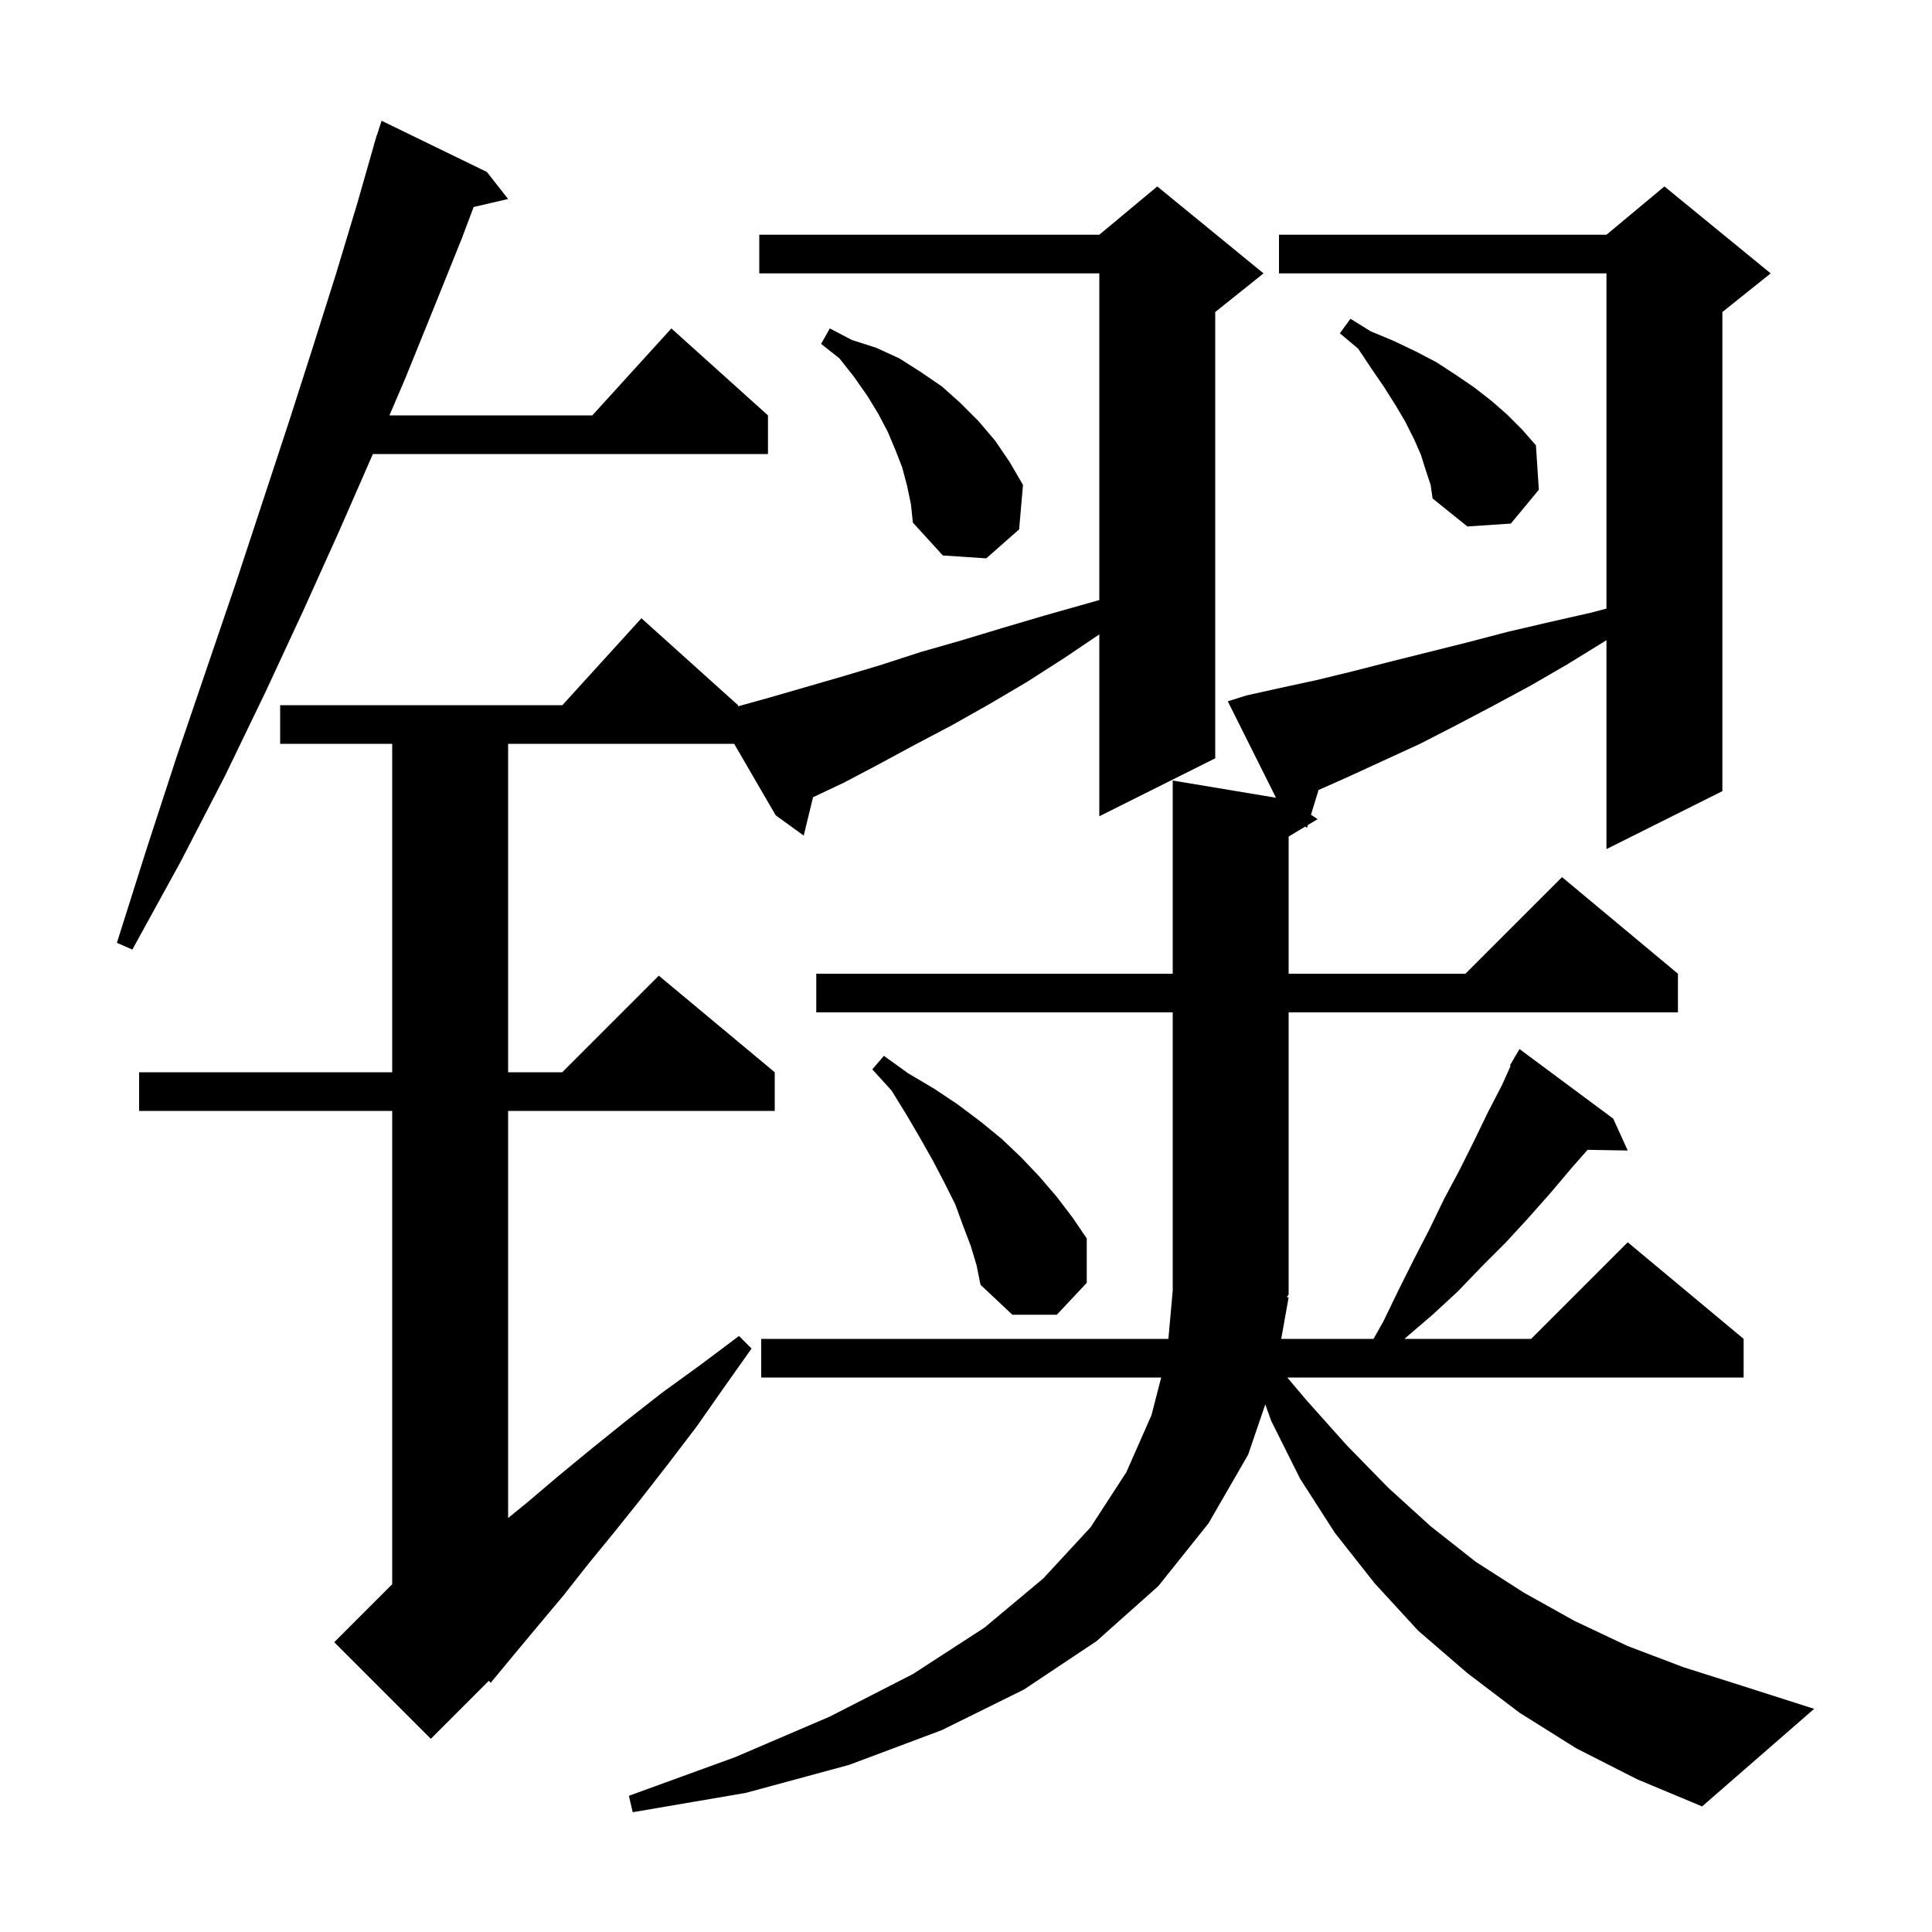<svg xmlns="http://www.w3.org/2000/svg" xmlns:xlink="http://www.w3.org/1999/xlink" version="1.1" baseProfile="full" viewBox="0 0 200 200" width="200" height="200"><g fill="currentColor"><path d="M 163.2 181.0 L 157.3 177.3 L 151.9 173.2 L 146.8 168.8 L 142.3 163.9 L 138.2 158.7 L 134.6 153.1 L 131.6 147.1 L 130.983 145.383 L 129.2 150.6 L 125.1 157.7 L 119.9 164.2 L 113.5 169.9 L 106.0 174.9 L 97.5 179.1 L 87.9 182.7 L 77.2 185.6 L 65.5 187.6 L 65.1 185.9 L 76.1 181.9 L 85.9 177.7 L 94.5 173.3 L 101.9 168.5 L 108.0 163.4 L 112.9 158.1 L 116.6 152.4 L 119.2 146.5 L 120.206 142.6 L 78.8 142.6 L 78.8 138.6 L 120.952 138.6 L 121.4 133.6 L 121.4 104.8 L 84.5 104.8 L 84.5 100.8 L 121.4 100.8 L 121.4 80.8 L 132.091 82.582 L 127.1 72.6 L 129.0 72.0 L 132.6 71.2 L 136.3 70.4 L 140.0 69.5 L 143.9 68.5 L 151.9 66.5 L 156.1 65.4 L 160.4 64.4 L 164.8 63.4 L 166.3 63.0 L 166.3 28.3 L 132.4 28.3 L 132.4 24.3 L 166.3 24.3 L 172.3 19.3 L 183.3 28.3 L 178.3 32.3 L 178.3 81.9 L 166.3 87.9 L 166.3 66.272 L 166.1 66.4 L 162.2 68.8 L 158.4 71.0 L 154.5 73.1 L 150.7 75.1 L 147.0 77.0 L 139.6 80.4 L 136.493 81.781 L 135.713 84.342 L 136.4 84.8 L 135.389 85.406 L 135.3 85.7 L 135.131 85.561 L 133.4 86.6 L 133.4 100.8 L 151.7 100.8 L 161.7 90.8 L 173.7 100.8 L 173.7 104.8 L 133.4 104.8 L 133.4 134.0 L 133.207 134.289 L 133.4 134.3 L 132.632 138.6 L 142.188 138.6 L 143.2 136.8 L 144.8 133.5 L 146.4 130.3 L 148.0 127.2 L 149.5 124.1 L 151.1 121.1 L 152.6 118.1 L 154.0 115.2 L 155.5 112.3 L 156.378 110.34 L 156.3 110.3 L 156.706 109.61 L 156.8 109.4 L 156.821 109.413 L 157.3 108.6 L 167.0 115.8 L 168.5 119.1 L 164.346 119.03 L 162.7 120.9 L 160.5 123.5 L 158.2 126.1 L 155.9 128.6 L 153.4 131.1 L 150.9 133.7 L 148.3 136.1 L 145.5 138.5 L 145.396 138.6 L 158.5 138.6 L 168.5 128.6 L 180.5 138.6 L 180.5 142.6 L 133.261 142.6 L 135.2 144.9 L 139.4 149.6 L 143.7 154.0 L 148.1 158.0 L 152.8 161.7 L 157.8 164.9 L 163.0 167.8 L 168.5 170.4 L 174.3 172.6 L 180.3 174.5 L 187.8 176.9 L 176.2 187.0 L 169.5 184.2 Z M 52.6 77.0 L 52.6 111.0 L 58.2 111.0 L 68.2 101.0 L 80.2 111.0 L 80.2 115.0 L 52.6 115.0 L 52.6 157.144 L 54.5 155.6 L 57.8 152.8 L 61.2 150.0 L 64.8 147.1 L 68.5 144.2 L 72.5 141.3 L 76.5 138.3 L 77.8 139.6 L 74.9 143.7 L 72.1 147.7 L 69.2 151.5 L 66.4 155.1 L 63.6 158.6 L 60.9 161.9 L 58.3 165.2 L 55.7 168.3 L 53.2 171.3 L 50.8 174.2 L 50.6 174.0 L 44.6 180.0 L 34.6 170.0 L 40.6 164.0 L 40.6 115.0 L 14.4 115.0 L 14.4 111.0 L 40.6 111.0 L 40.6 77.0 L 29.0 77.0 L 29.0 73.0 L 58.218 73.0 L 66.4 64.0 L 76.4 73.0 L 76.4 73.117 L 79.7 72.2 L 87.3 70.0 L 91.3 68.8 L 95.3 67.5 L 99.5 66.3 L 103.8 65.0 L 108.2 63.7 L 113.8 62.117 L 113.8 28.3 L 78.6 28.3 L 78.6 24.3 L 113.8 24.3 L 119.8 19.3 L 130.8 28.3 L 125.8 32.3 L 125.8 78.5 L 113.8 84.5 L 113.8 65.67 L 110.2 68.1 L 106.3 70.6 L 102.4 72.9 L 98.5 75.1 L 94.7 77.1 L 91.0 79.1 L 87.4 81.0 L 84.165 82.528 L 83.2 86.5 L 80.3 84.4 L 76.001 77.0 Z M 100.5 129.0 L 99.7 126.9 L 98.9 124.7 L 97.8 122.5 L 96.6 120.2 L 95.3 117.9 L 93.9 115.5 L 92.3 112.9 L 90.3 110.7 L 91.5 109.3 L 94.0 111.1 L 96.7 112.7 L 99.1 114.3 L 101.5 116.1 L 103.7 117.9 L 105.7 119.8 L 107.6 121.8 L 109.4 123.9 L 111.0 126.0 L 112.5 128.2 L 112.5 132.8 L 109.4 136.1 L 104.8 136.1 L 101.5 133.0 L 101.1 131.0 Z M 50.4 17.8 L 52.6 20.6 L 49.033 21.428 L 47.8 24.7 L 44.9 31.9 L 41.9 39.3 L 40.314 43.0 L 61.318 43.0 L 69.5 34.0 L 79.5 43.0 L 79.5 47.0 L 38.6 47.0 L 35.1 55.0 L 31.4 63.2 L 27.5 71.6 L 23.3 80.3 L 18.7 89.2 L 13.7 98.3 L 12.1 97.6 L 15.2 87.8 L 18.3 78.3 L 21.4 69.2 L 24.4 60.4 L 27.2 51.9 L 29.9 43.7 L 32.4 35.9 L 34.8 28.3 L 37.0 21.0 L 38.713 15.003 L 38.7 15.0 L 38.833 14.583 L 39.0 14.0 L 39.018 14.006 L 39.5 12.5 Z M 93.9 50.3 L 93.4 48.4 L 92.7 46.6 L 91.9 44.7 L 90.9 42.8 L 89.8 41.0 L 88.4 39.0 L 86.9 37.1 L 85.0 35.6 L 85.9 34.0 L 88.2 35.2 L 90.7 36.0 L 93.1 37.1 L 95.3 38.5 L 97.5 40.0 L 99.4 41.7 L 101.3 43.6 L 103.0 45.6 L 104.5 47.8 L 105.9 50.2 L 105.5 54.8 L 102.1 57.8 L 97.6 57.5 L 94.5 54.1 L 94.3 52.2 Z M 147.6 48.7 L 147.1 47.1 L 146.4 45.5 L 145.5 43.7 L 144.5 42.0 L 143.3 40.1 L 142.0 38.2 L 140.6 36.1 L 138.7 34.5 L 139.8 33.0 L 141.9 34.3 L 144.3 35.3 L 146.6 36.4 L 148.7 37.5 L 150.7 38.8 L 152.6 40.1 L 154.4 41.5 L 156.0 42.9 L 157.6 44.5 L 159.0 46.1 L 159.3 50.7 L 156.4 54.2 L 151.9 54.5 L 148.3 51.6 L 148.1 50.2 Z "/></g></svg>